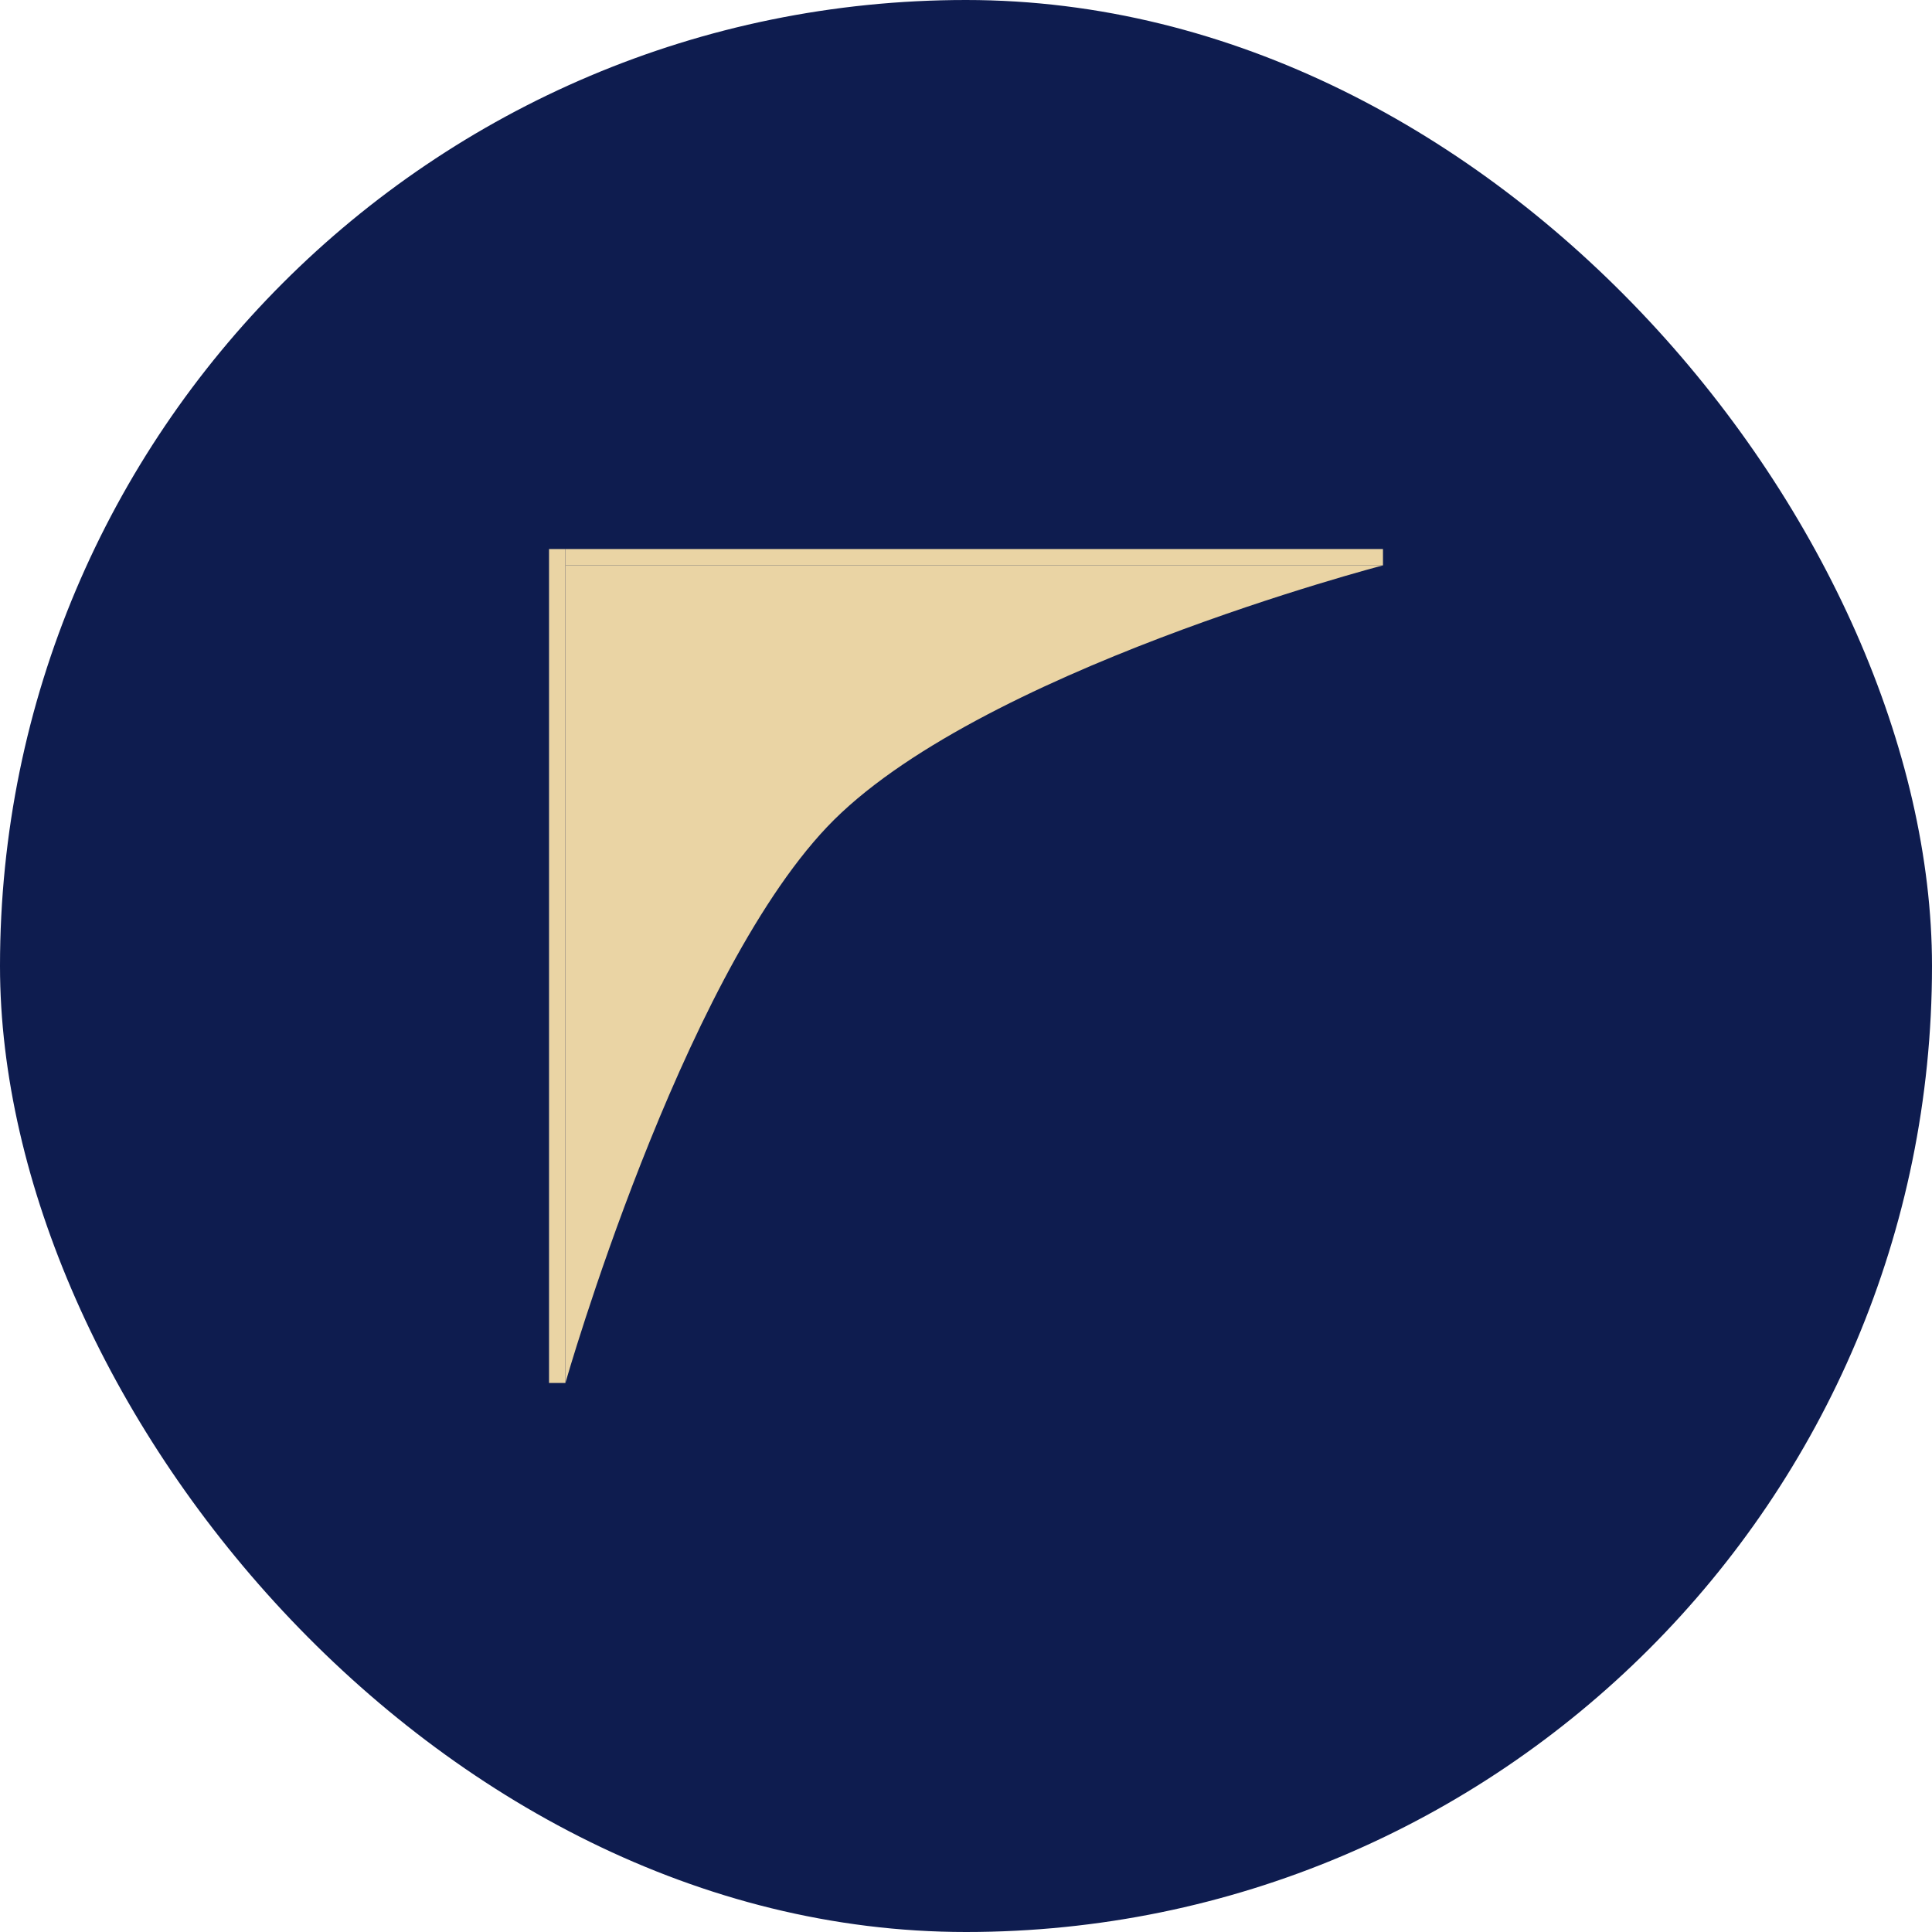 <svg width="1024" height="1024" viewBox="0 0 1024 1024" fill="none" xmlns="http://www.w3.org/2000/svg">
<rect width="1024" height="1024" rx="512" fill="#0E1C4F"/>
<path d="M299.674 299.664H733.008C733.008 299.664 516.341 355.998 438.341 438.331C360.341 520.664 299.674 732.998 299.674 732.998V299.664Z" fill="#EAD4A4"/>
<rect x="299.674" y="291" width="433.333" height="8.667" fill="#EAD4A4"/>
<rect x="290.998" y="733.001" width="442" height="8.667" transform="rotate(-90 290.998 733.001)" fill="#EAD4A4"/>
</svg>
